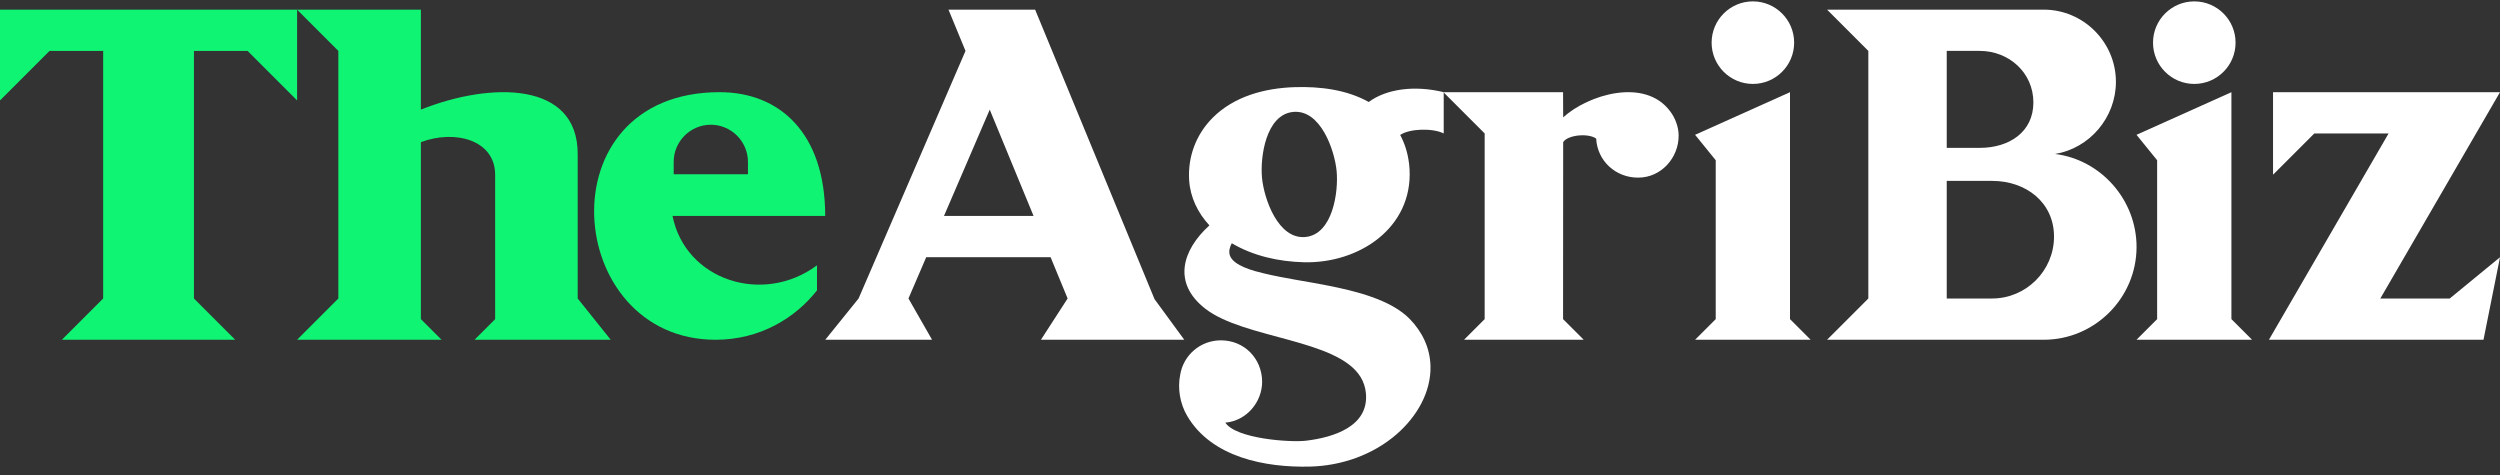 <?xml version="1.0" encoding="UTF-8"?> <svg xmlns="http://www.w3.org/2000/svg" width="200" height="38" viewBox="0 0 200 38" fill="none"><rect x="0" y="0" width="200" height="38" fill="#333333" stroke="none"/><path fill-rule="evenodd" clip-rule="evenodd" d="M23.768 0.771V8.034L19.807 4.073H15.515V23.879L18.816 27.181C14.415 27.181 9.353 27.181 4.951 27.181L8.253 23.879V4.073H3.961L0 8.034V0.771C7.703 0.771 16.065 0.771 23.768 0.771Z" fill="#0FF573"></path><path fill-rule="evenodd" clip-rule="evenodd" d="M33.671 0.771V8.769C39.265 6.537 46.234 6.491 46.215 12.33C46.215 16.399 46.215 19.809 46.215 23.878L48.857 27.18C45.225 27.18 41.594 27.18 37.963 27.18L39.612 25.532V13.98C39.612 11.213 36.428 10.338 33.671 11.372V25.529L35.322 27.18C31.691 27.18 27.399 27.18 23.768 27.18L27.068 23.88V4.072L23.768 0.771C27.069 0.771 30.37 0.771 33.671 0.771Z" fill="#0FF573"></path><path fill-rule="evenodd" clip-rule="evenodd" d="M57.575 7.374C62.395 7.374 66.016 10.675 66.016 17.277H53.802C54.828 22.421 61.042 24.437 65.359 21.226V23.23C63.645 25.416 60.82 27.181 57.245 27.181C45.069 27.181 43.419 7.374 57.575 7.374ZM56.865 9.978C58.499 9.978 59.836 11.316 59.836 12.948V13.939H53.894V12.948C53.894 11.315 55.23 9.978 56.865 9.978Z" fill="#0FF573"></path><path fill-rule="evenodd" clip-rule="evenodd" d="M75.879 0.771H82.81L92.362 23.931L94.741 27.18C90.996 27.18 87.02 27.18 83.275 27.18L85.409 23.879L84.048 20.578H74.097L72.677 23.879L74.564 27.18C71.681 27.18 68.913 27.18 66.022 27.18L68.687 23.879L77.24 4.073L75.879 0.771ZM82.686 17.277L79.179 8.772L75.518 17.277H82.686Z" fill="white"></path><path fill-rule="evenodd" clip-rule="evenodd" d="M125.045 7.375L125.054 9.388C127.049 7.571 131.605 6.173 133.625 8.921C134.022 9.447 134.29 10.165 134.29 10.828C134.31 12.607 132.902 14.209 131.069 14.209C129.277 14.23 127.788 12.888 127.693 11.086C127.043 10.628 125.414 10.795 125.054 11.369L125.045 25.53L126.697 27.181C123.066 27.181 120.754 27.181 117.123 27.181L118.773 25.53V10.675L115.473 7.375C118.773 7.375 121.744 7.375 125.045 7.375Z" fill="white"></path><path fill-rule="evenodd" clip-rule="evenodd" d="M163.497 0.771C166.673 0.771 169.273 3.372 169.273 6.548V6.548C169.273 9.414 167.156 11.865 164.409 12.317C168.068 12.779 170.924 15.977 170.924 19.753V19.753C170.924 23.837 167.582 27.18 163.497 27.18C157.5 27.18 152.163 27.18 146.166 27.18L149.467 23.879V4.073L146.166 0.771C152.163 0.771 157.5 0.771 163.497 0.771ZM155.739 14.471H159.37C162.094 14.471 164.322 16.204 164.322 18.928C164.322 21.652 162.093 23.88 159.37 23.88H155.739V14.471ZM155.739 4.072H158.38C160.714 4.072 162.671 5.813 162.671 8.198C162.671 10.559 160.739 11.83 158.38 11.83H155.739V4.072Z" fill="white"></path><path fill-rule="evenodd" clip-rule="evenodd" d="M200 7.375L190.426 23.88H195.979L200.001 20.578L198.68 27.181C192.518 27.181 187.676 27.181 181.514 27.181L191.088 10.675H185.145L181.843 13.976V7.374L200 7.375Z" fill="white"></path><path d="M140.231 6.714C142.054 6.714 143.532 5.236 143.532 3.413C143.532 1.589 142.054 0.111 140.231 0.111C138.408 0.111 136.93 1.589 136.93 3.413C136.93 5.236 138.408 6.714 140.231 6.714Z" fill="white"></path><path fill-rule="evenodd" clip-rule="evenodd" d="M143.2 7.375V25.53L144.851 27.181C141.219 27.181 139.239 27.181 135.607 27.181L137.258 25.53V12.82L135.607 10.785L143.2 7.375Z" fill="white"></path><path fill-rule="evenodd" clip-rule="evenodd" d="M109.496 8.159C110.908 7.116 113.149 6.802 115.497 7.374L115.494 7.375H115.497V10.675C114.62 10.236 112.782 10.276 112.015 10.796C112.38 11.478 112.617 12.228 112.714 13.025H112.72C112.741 13.2 112.756 13.375 112.765 13.551C113.014 18.223 108.734 21.09 104.311 20.98C102.316 20.931 100.266 20.481 98.541 19.458C98.383 19.758 98.277 20.107 98.392 20.438C98.684 21.274 100.335 21.686 101.093 21.867C102.794 22.276 104.563 22.512 106.283 22.856C108.367 23.273 111.264 23.956 112.783 25.521C113.787 26.556 114.399 27.83 114.439 29.274C114.497 31.392 113.316 33.355 111.75 34.721C109.842 36.385 107.335 37.263 104.804 37.327C101.226 37.416 96.935 36.596 94.98 33.282C94.392 32.287 94.198 31.07 94.414 29.989C94.676 28.395 96.042 27.227 97.671 27.227C99.539 27.227 100.954 28.674 100.972 30.528C100.972 32.188 99.702 33.669 98.026 33.811C98.878 35.104 103.213 35.408 104.493 35.255C106.661 34.995 109.554 34.115 109.268 31.415C109.221 30.974 109.087 30.561 108.858 30.18C107.014 27.113 99.525 27.116 96.413 24.688C93.775 22.63 94.583 19.999 96.753 18.031C95.817 17.021 95.216 15.779 95.131 14.402C95.016 12.547 95.683 10.761 97.001 9.433C98.719 7.702 101.187 7.047 103.578 6.972C105.575 6.909 107.732 7.167 109.496 8.159ZM103.457 8.954C101.269 9.161 100.8 12.572 100.962 14.24C101.125 15.908 102.246 19.168 104.434 18.96C106.622 18.753 107.092 15.342 106.929 13.674C106.766 12.006 105.645 8.745 103.457 8.954Z" fill="white"></path><path d="M175.544 6.714C177.367 6.714 178.845 5.236 178.845 3.413C178.845 1.589 177.367 0.111 175.544 0.111C173.72 0.111 172.242 1.589 172.242 3.413C172.242 5.236 173.72 6.714 175.544 6.714Z" fill="white"></path><path fill-rule="evenodd" clip-rule="evenodd" d="M178.513 7.375V25.53L180.163 27.181C176.532 27.181 174.551 27.181 170.92 27.181L172.571 25.53V12.82L170.92 10.785L178.513 7.375Z" fill="white"></path></svg> 